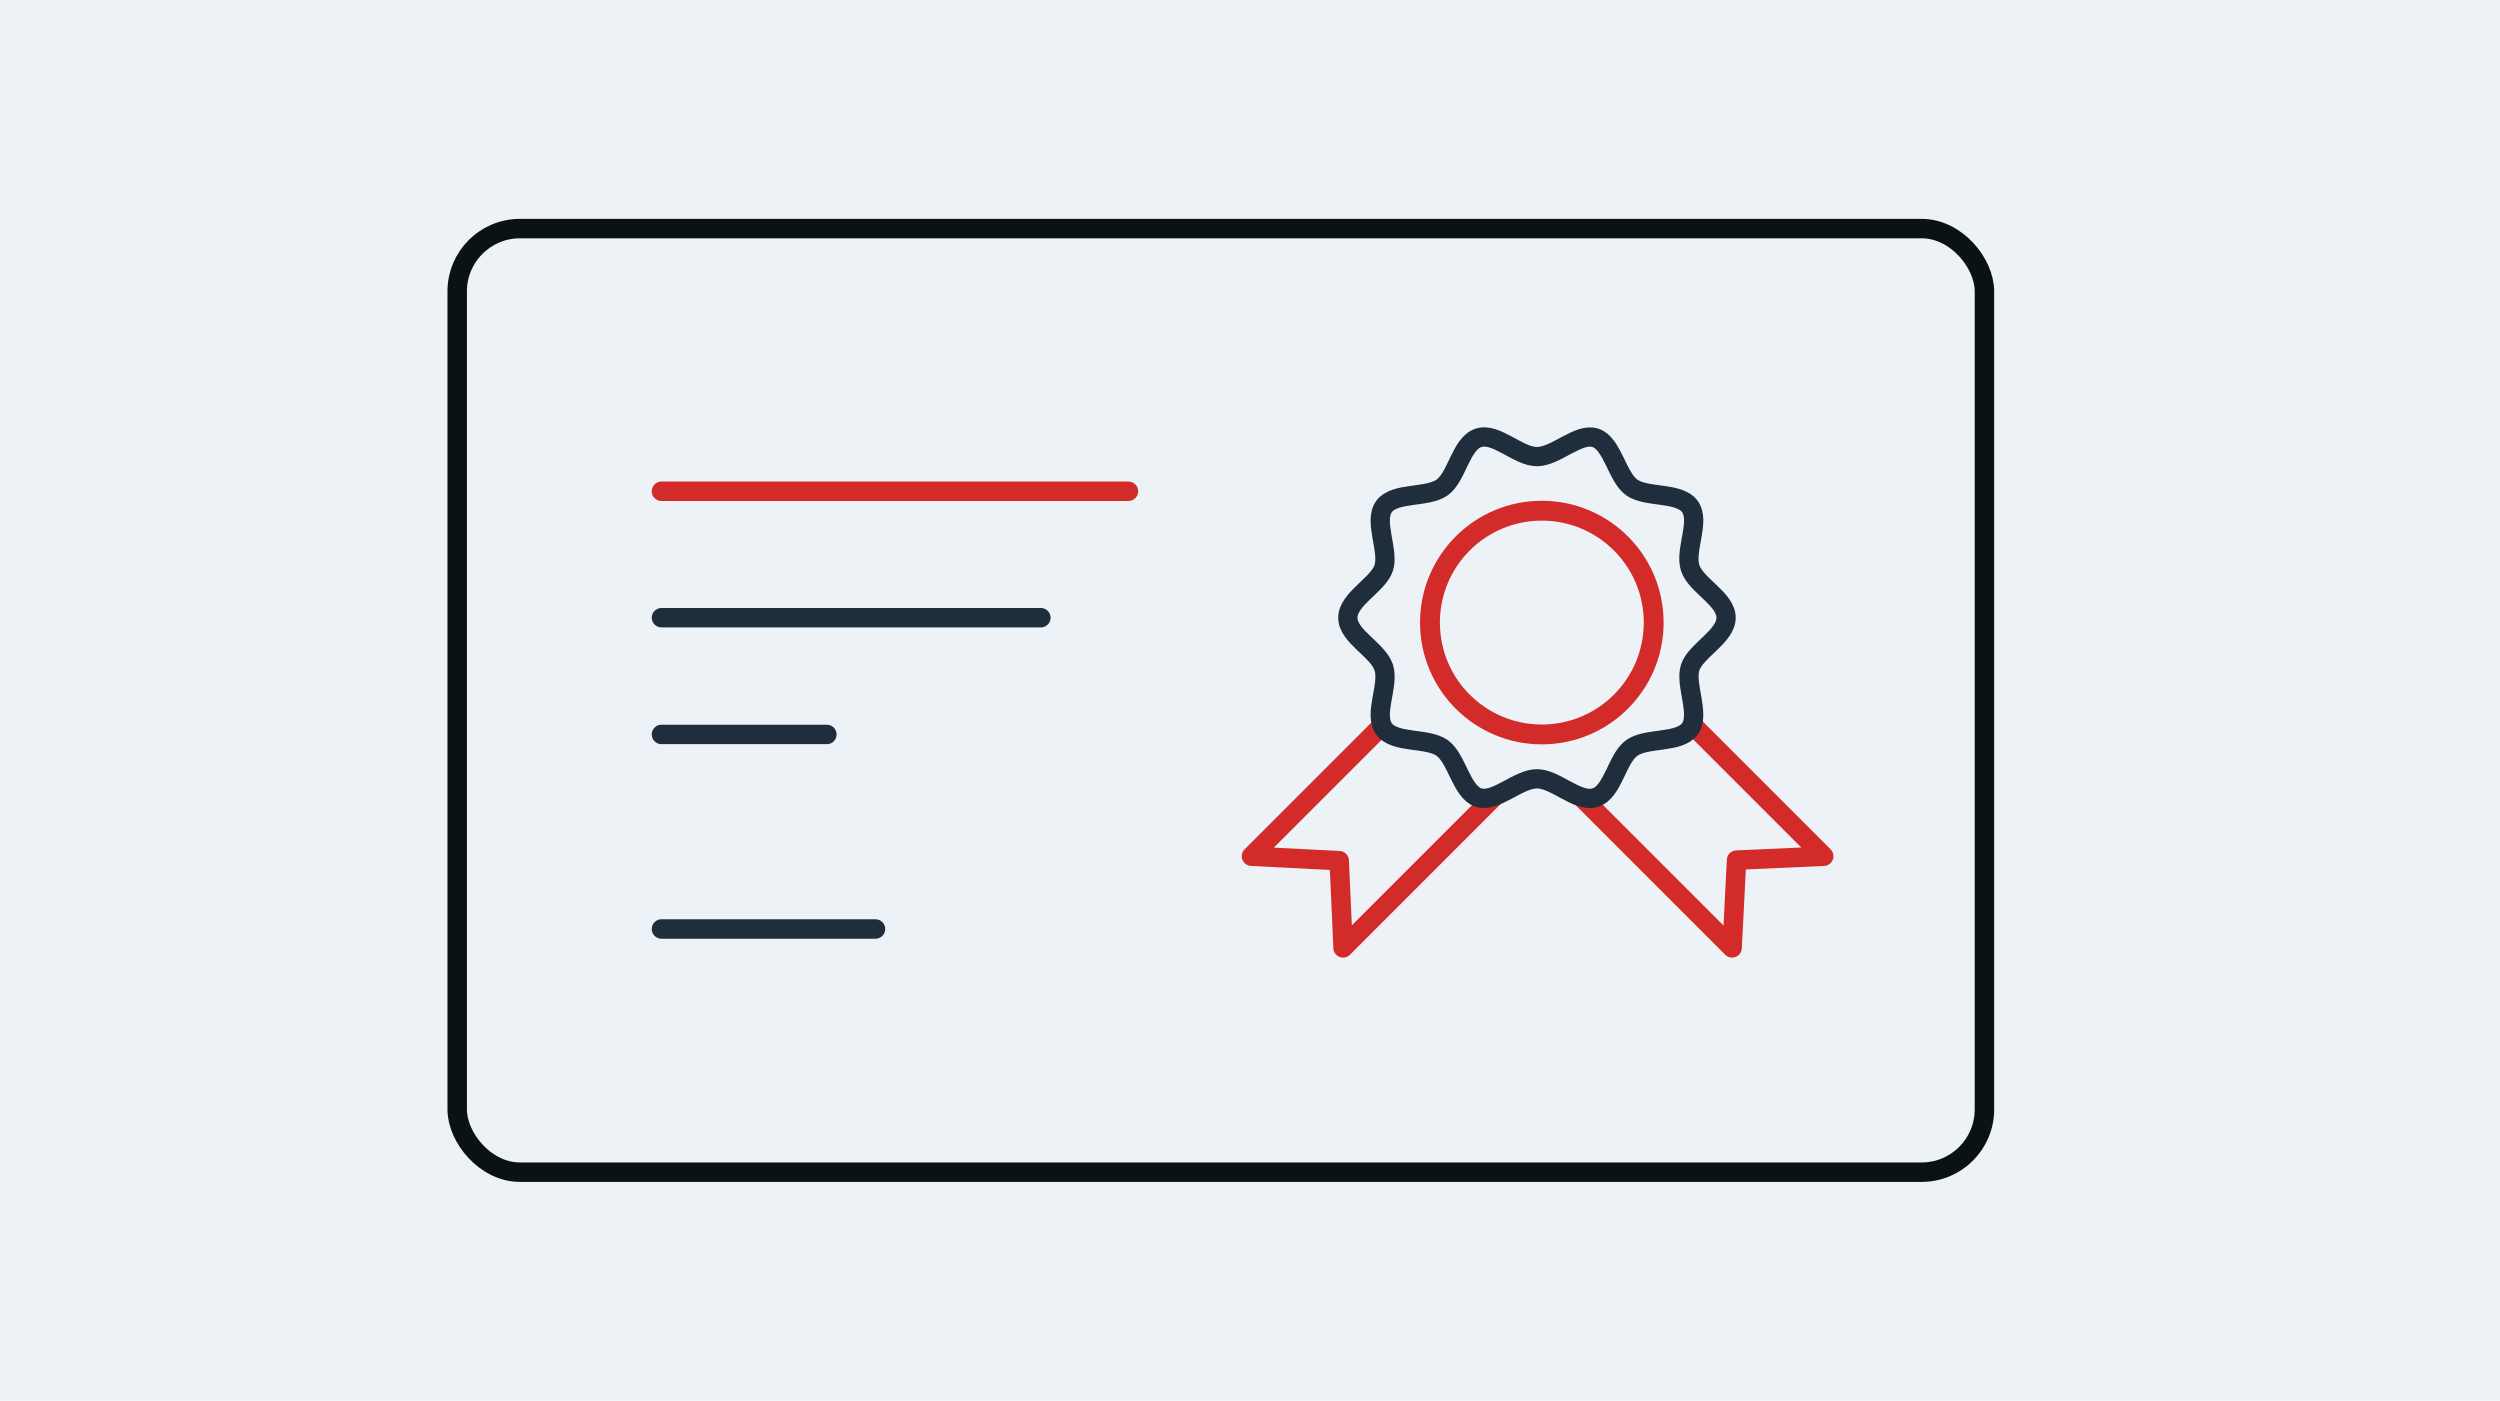<?xml version="1.0" encoding="UTF-8"?><svg id="Layer_2" xmlns="http://www.w3.org/2000/svg" width="257" height="144" viewBox="0 0 257 144"><defs><style>.cls-1{stroke-width:0px;}.cls-1,.cls-2,.cls-3,.cls-4{fill:#edf2f7;}.cls-2{stroke:#0b1216;stroke-width:2px;}.cls-2,.cls-3,.cls-5,.cls-6,.cls-7,.cls-4,.cls-8{stroke-linecap:round;stroke-linejoin:round;}.cls-3,.cls-5,.cls-6,.cls-4{stroke-width:2px;}.cls-3,.cls-5,.cls-7{stroke:#1f2d3d;}.cls-5,.cls-6,.cls-7,.cls-8{fill:none;}.cls-6,.cls-4,.cls-8{stroke:#d32a2a;}.cls-7{stroke-width:1.98px;}.cls-8{stroke-width:2.04px;}</style></defs><g id="Layer_3"><rect class="cls-1" width="257" height="144"/><rect class="cls-2" x="47" y="23.5" width="157" height="97" rx="6.45" ry="6.45"/><polygon class="cls-4" points="187.48 88.02 178.52 88.42 178.06 97.44 154.08 73.46 163.5 64.04 187.48 88.02"/><polygon class="cls-4" points="138.07 97.44 137.67 88.48 128.65 88.02 152.63 64.04 162.05 73.46 138.07 97.44"/><path class="cls-1" d="M177.44,63.5c0,1.94-3.12,3.37-3.69,5.12s1.07,4.8-.03,6.31-4.47.86-5.99,1.97-1.91,4.5-3.72,5.09-4.07-1.93-6.01-1.93-4.26,2.5-6.01,1.93-2.21-3.99-3.72-5.09-4.88-.44-5.99-1.97.56-4.49-.03-6.31-3.69-3.18-3.69-5.12,3.12-3.37,3.69-5.12-1.07-4.8.03-6.31,4.47-.86,5.99-1.97,1.91-4.5,3.72-5.09,4.07,1.93,6.01,1.93,4.26-2.5,6.01-1.93,2.21,3.99,3.72,5.09,4.88.44,5.99,1.97-.56,4.49.03,6.31,3.69,3.18,3.69,5.12Z"/><path class="cls-7" d="M177.44,63.5c0,1.94-3.12,3.37-3.69,5.12s1.07,4.8-.03,6.31-4.47.86-5.99,1.97-1.91,4.5-3.72,5.09-4.07-1.93-6.01-1.93-4.26,2.5-6.01,1.93-2.21-3.99-3.72-5.09-4.88-.44-5.99-1.97.56-4.49-.03-6.31-3.69-3.18-3.69-5.12,3.12-3.37,3.69-5.12-1.07-4.8.03-6.31,4.47-.86,5.99-1.97,1.91-4.5,3.72-5.09,4.07,1.93,6.01,1.93,4.26-2.5,6.01-1.93,2.21,3.99,3.72,5.09,4.88.44,5.99,1.97-.56,4.49.03,6.31,3.69,3.18,3.69,5.12Z"/><circle class="cls-8" cx="158.5" cy="64" r="11.5"/><line class="cls-6" x1="68" y1="50.5" x2="116" y2="50.5"/><line class="cls-5" x1="68" y1="63.5" x2="107" y2="63.5"/><line class="cls-5" x1="68" y1="75.5" x2="85" y2="75.5"/><line class="cls-3" x1="68" y1="95.5" x2="90" y2="95.5"/></g></svg>